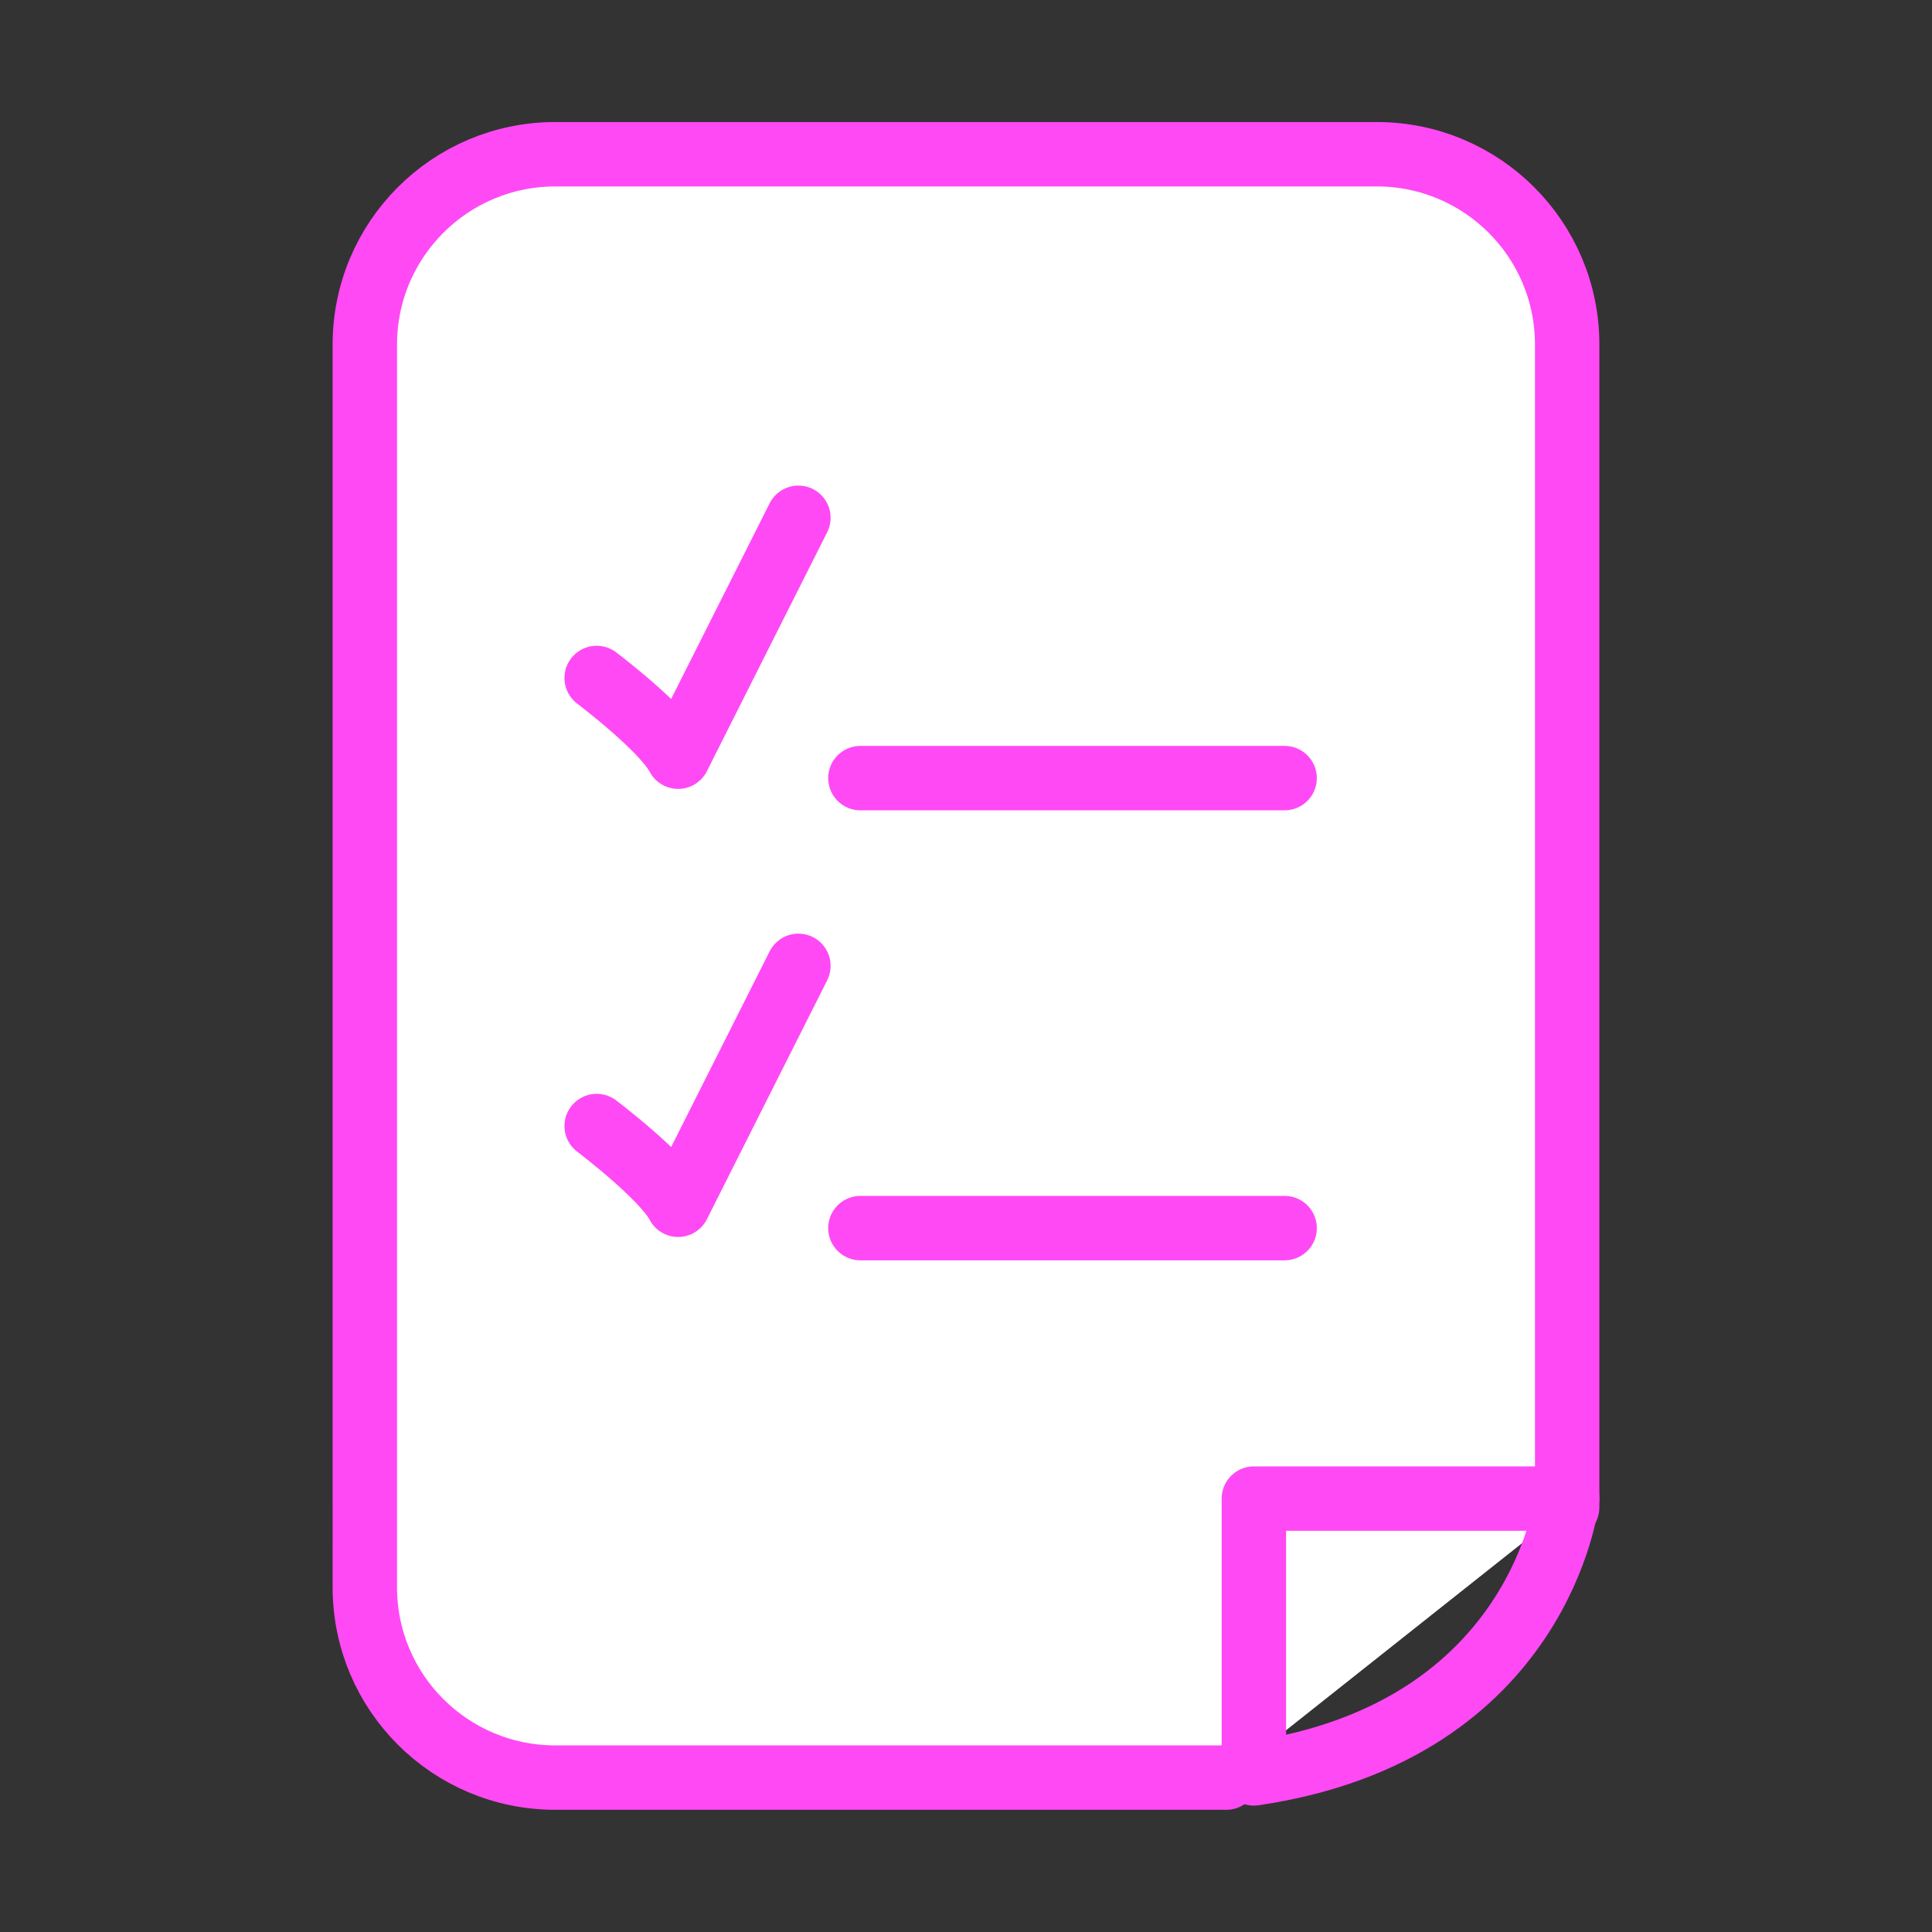 <?xml version="1.0" encoding="UTF-8"?>
<svg xmlns="http://www.w3.org/2000/svg" version="1.1" viewBox="0 0 120 120">
  <rect x="0" y="0" width="120" height="120" fill="#333333" stroke="none"/>
  <defs>
    <style>
      .cls-1 {
        fill: none;
      }

      .cls-1, .cls-2 {
        stroke: #ff49f5;
        stroke-linecap: round;
        stroke-linejoin: round;
        stroke-width: 4px;
      }

      .cls-2 {
        fill: #fff;
      }
    </style>
  </defs>
  <g id="_Слой_5" data-name="Слой 5">
    <g>
      <path class="cls-2" d="M76.17,110.41h-41.68c-6.54,0-11.83-5.29-11.83-11.82V21.4c0-6.53,5.3-11.82,11.83-11.82h51.02c6.54,0,11.83,5.29,11.83,11.82h0v72.23"/>
      <path class="cls-1" d="M77.88,110.15v-17.07h19.46s-1.58,14.44-19.46,17.07Z"/>
    </g>
  </g>
  <g id="_Слой_8" data-name="Слой 8">
    <g>
      <path class="cls-1" d="M37.06,42.11s4.12,3.11,5.06,4.89l7.47-14.84"/>
      <path class="cls-1" d="M37.06,69.94s4.12,3.11,5.06,4.89l7.47-14.84"/>
      <line class="cls-1" x1="53.44" y1="48.33" x2="79.79" y2="48.33"/>
      <line class="cls-1" x1="53.44" y1="76.28" x2="79.79" y2="76.28"/>
    </g>
  </g>
</svg>